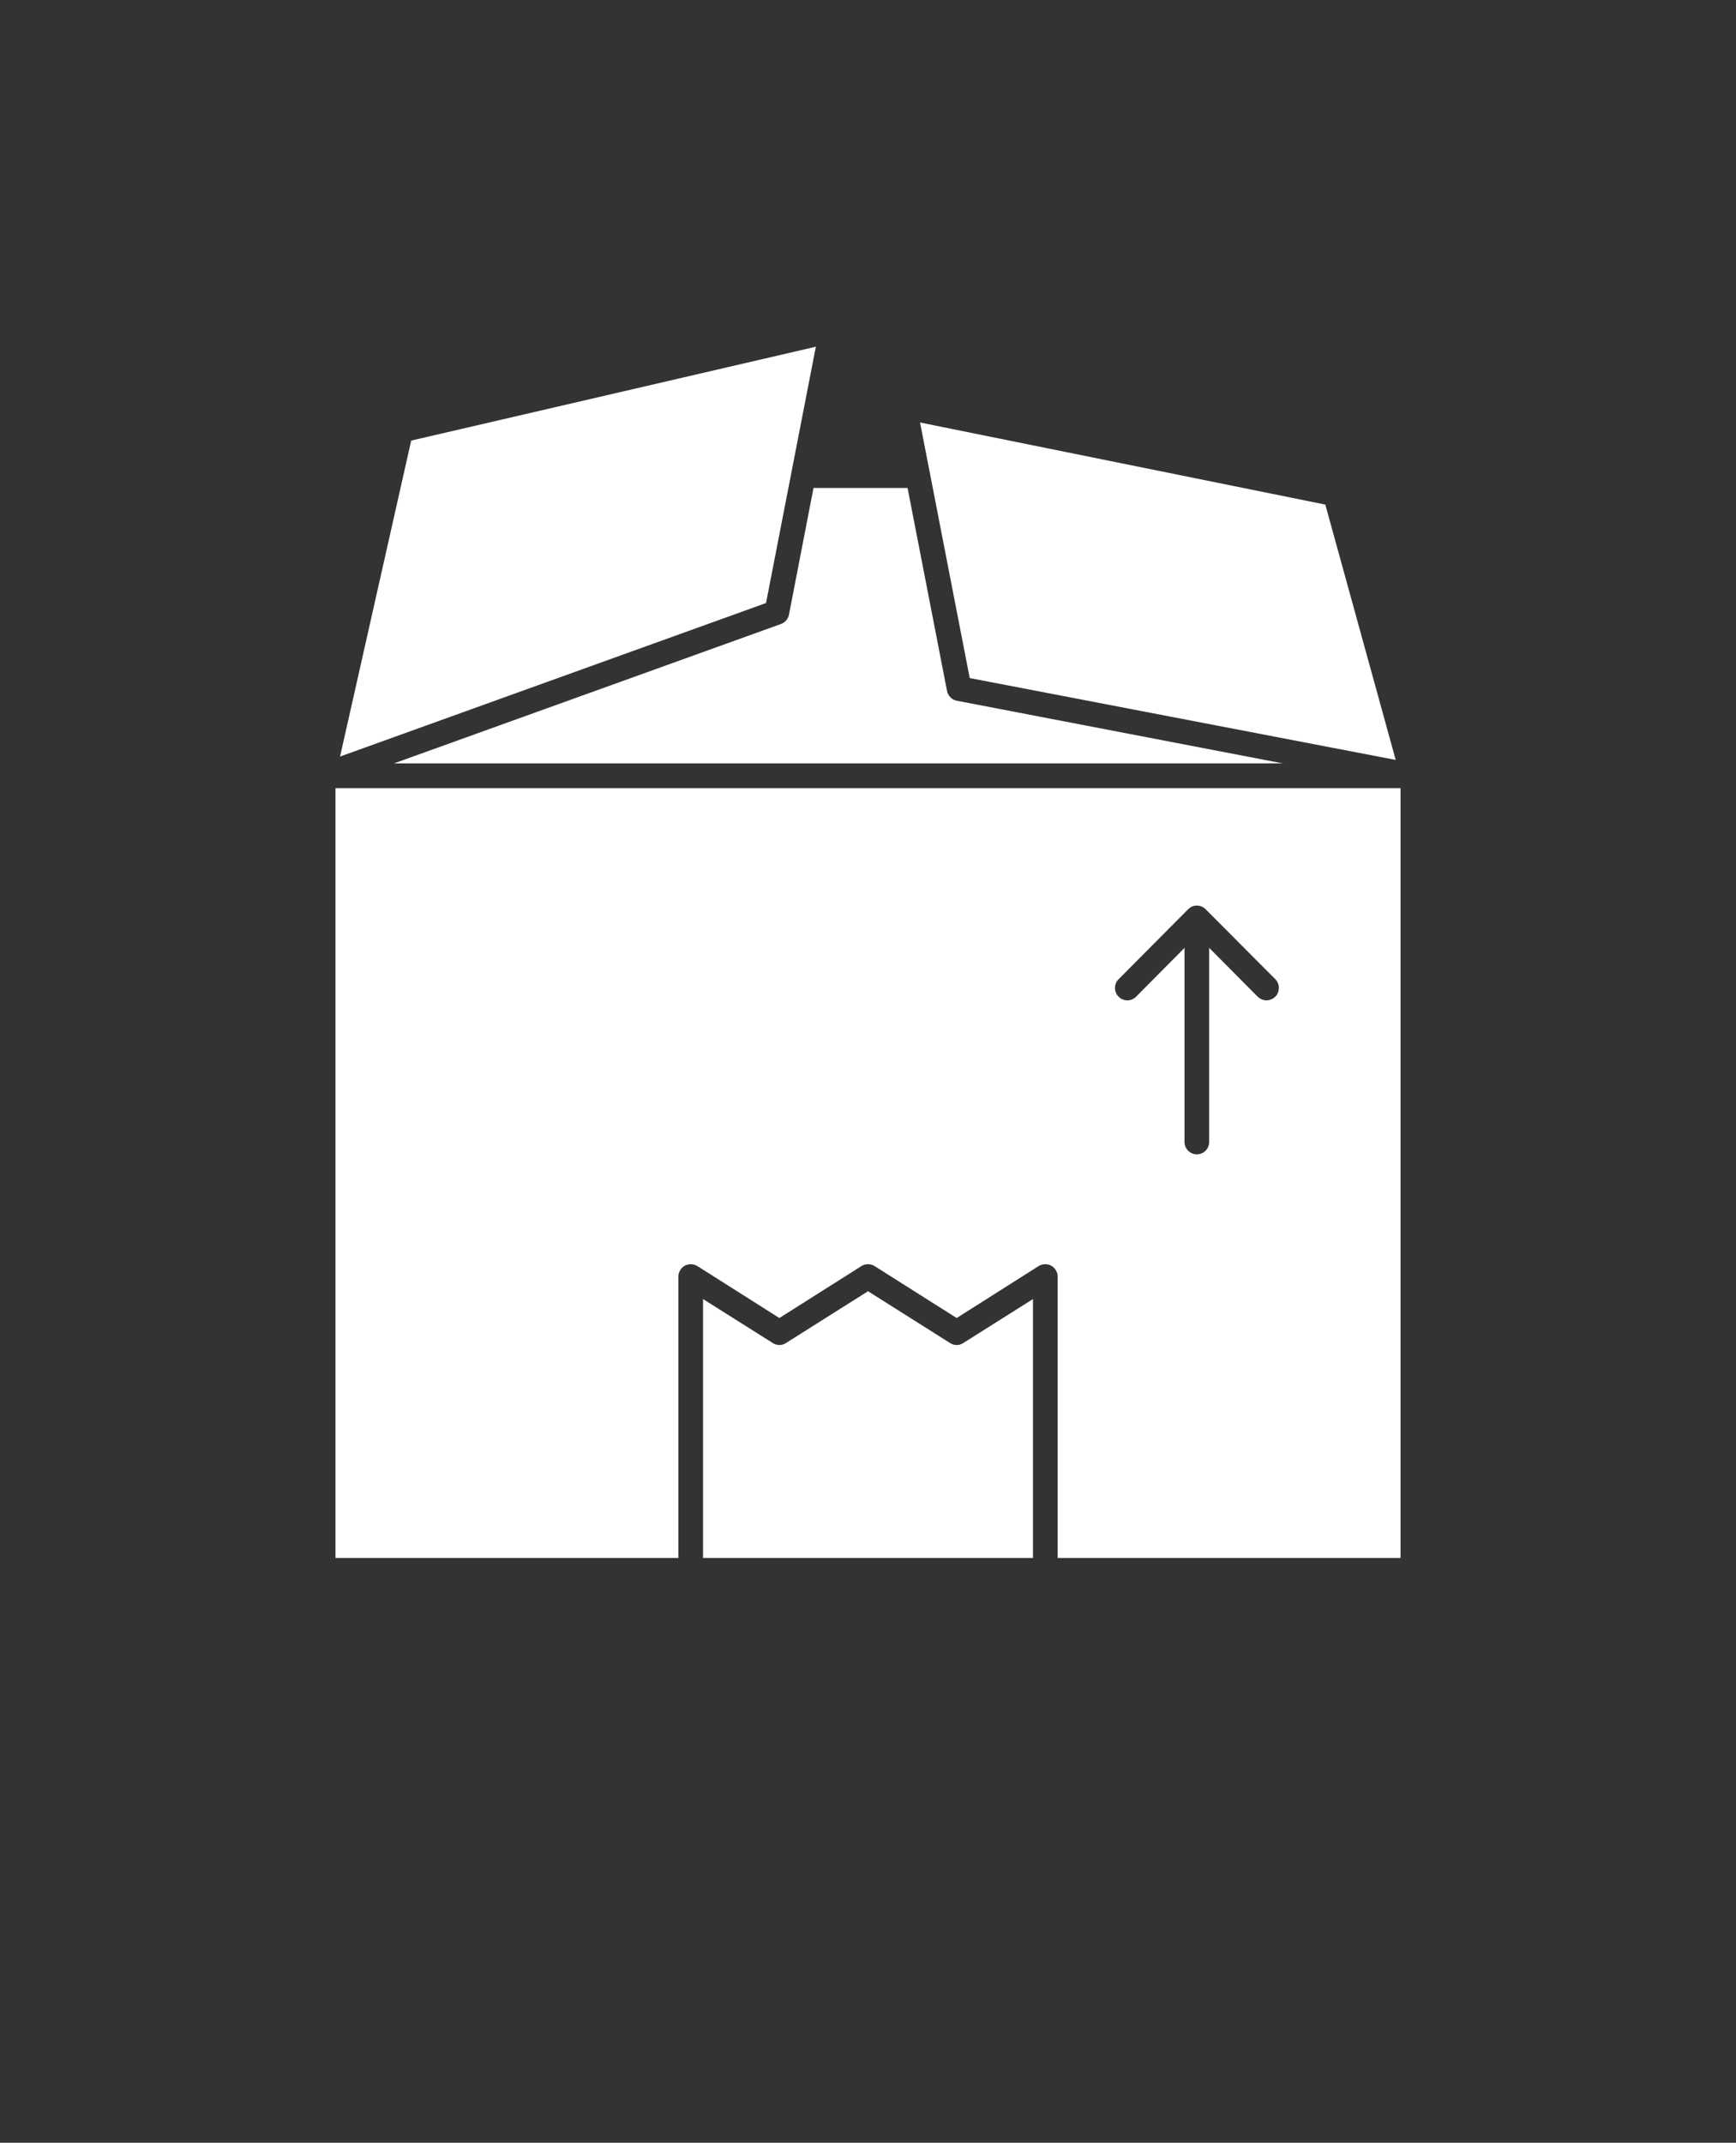 <svg xmlns="http://www.w3.org/2000/svg" fill="none" viewBox="0 0 124 153" height="153" width="124">
<rect x="0" y="0" width="124" height="153" fill="#333333" stroke="none"/>
<path fill="white" d="M23.964 56.277V111.243H48.456V91.153C48.456 90.834 48.632 90.533 48.914 90.374C49.196 90.223 49.539 90.232 49.812 90.4L55.669 94.11L61.534 90.4C61.816 90.223 62.186 90.223 62.468 90.4L68.333 94.11L74.189 90.4C74.462 90.232 74.806 90.223 75.088 90.374C75.369 90.533 75.546 90.834 75.546 91.153V111.243H100.038V56.277H23.964ZM91.089 71.17C90.913 71.338 90.684 71.427 90.464 71.427C90.235 71.427 90.015 71.338 89.839 71.17L86.369 67.681V81.539C86.369 82.026 85.981 82.424 85.488 82.424C85.004 82.424 84.608 82.026 84.608 81.539V67.681L81.147 71.17C80.803 71.515 80.248 71.515 79.905 71.17C79.552 70.825 79.552 70.258 79.905 69.913L84.872 64.919C85.03 64.76 85.25 64.662 85.488 64.662C85.735 64.662 85.955 64.76 86.113 64.919L91.089 69.913C91.433 70.258 91.433 70.825 91.089 71.17ZM68.8 95.899C68.509 96.085 68.148 96.085 67.866 95.899L62.001 92.198L56.136 95.899C55.854 96.085 55.493 96.085 55.202 95.899L50.217 92.756V111.243H73.784V92.756L68.8 95.899ZM29.371 31.459L24.29 54.019L54.717 43.058L58.275 24.757L29.371 31.459ZM68.35 50.035C67.998 49.974 67.716 49.69 67.645 49.336L64.827 34.842H58.108L56.355 43.891C56.294 44.192 56.073 44.449 55.783 44.555L28.146 54.507H91.618L68.35 50.035ZM94.665 36.029L65.717 30.167L69.266 48.416L99.693 54.26L94.665 36.029Z"></path>
</svg>
